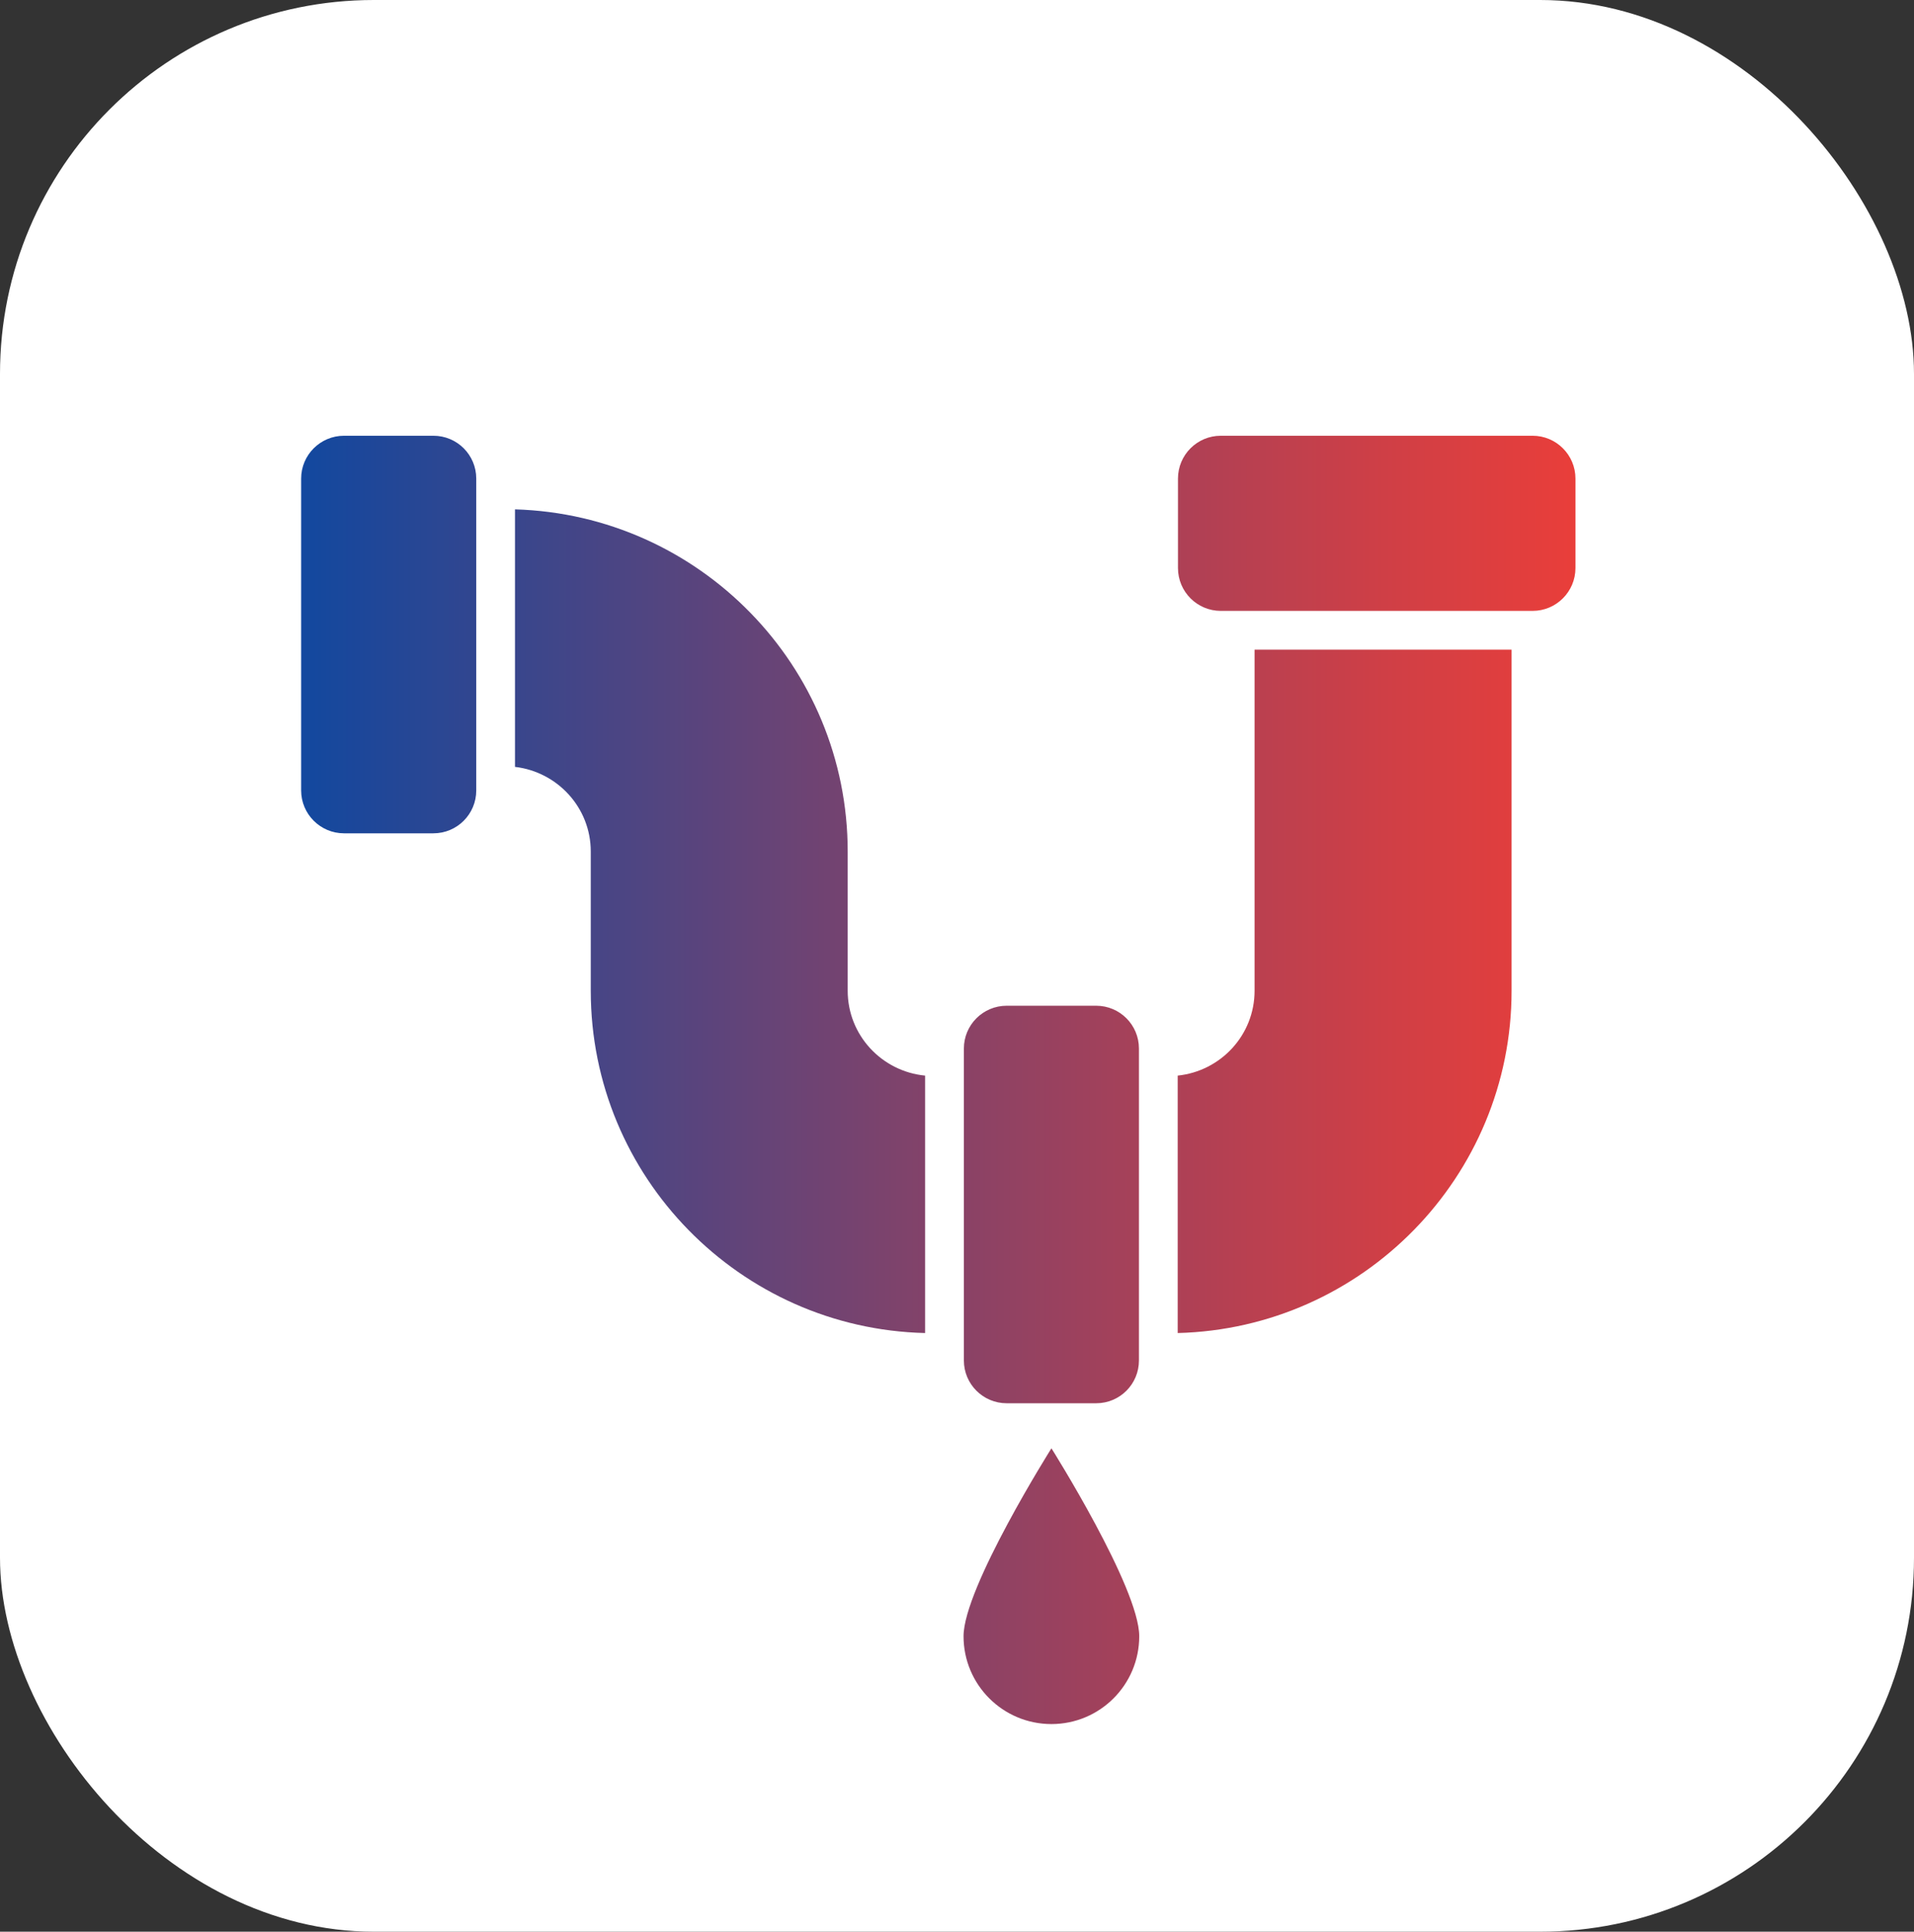<?xml version="1.0" encoding="UTF-8"?> <svg xmlns="http://www.w3.org/2000/svg" xmlns:xlink="http://www.w3.org/1999/xlink" id="Layer_2" data-name="Layer 2" viewBox="0 0 512 516.63"><rect x="0" y="0" width="512" height="516.63" fill="#333333" stroke="none"/><defs><style> .cls-1 { fill: url(#linear-gradient); } .cls-2 { fill: #fff; } </style><linearGradient id="linear-gradient" x1="80.56" y1="288.82" x2="421.44" y2="288.82" gradientUnits="userSpaceOnUse"><stop offset="0" stop-color="#12489f"></stop><stop offset=".07" stop-color="#224797"></stop><stop offset=".53" stop-color="#8c4265"></stop><stop offset=".85" stop-color="#cf3f46"></stop><stop offset="1" stop-color="#e93e3a"></stop></linearGradient></defs><g id="Layer_1-2" data-name="Layer 1"><rect class="cls-2" width="512" height="516.63" rx="100" ry="100"></rect><path class="cls-1" d="M335.6,264.98c0,11.84-9.04,21.49-20.56,22.69v68.85c49.44-1.25,89.31-41.78,89.31-91.54v-91.23h-68.75v91.23ZM226.76,264.98v-37.23c0-49.64-39.69-90.1-89-91.52v68.87c11.38,1.33,20.27,10.92,20.27,22.64v37.23c0,49.8,39.93,90.36,89.44,91.55v-68.85c-11.58-1.12-20.71-10.81-20.71-22.7ZM409.98,116.54h-83.42c-6.32,0-11.45,5.13-11.45,11.46v23.92c0,6.33,5.13,11.46,11.45,11.46h83.42c6.32,0,11.46-5.13,11.46-11.46v-23.92c0-6.33-5.14-11.46-11.46-11.46ZM115.94,116.54h-23.92c-6.32,0-11.46,5.13-11.46,11.46v83.4c0,6.33,5.14,11.47,11.46,11.47h23.92c6.34,0,11.46-5.14,11.46-11.47v-83.4c0-6.33-5.12-11.46-11.46-11.46ZM269.3,375.3h23.92c6.34,0,11.45-5.12,11.45-11.45v-83.42c0-6.33-5.12-11.45-11.45-11.45h-23.92c-6.33,0-11.46,5.12-11.46,11.45v83.42c0,6.33,5.13,11.45,11.46,11.45ZM257.75,437.61c0,12.97,10.52,23.49,23.51,23.49s23.49-10.52,23.49-23.49-23.49-50.26-23.49-50.26c0,0-23.51,37.29-23.51,50.26Z"></path></g></svg> 